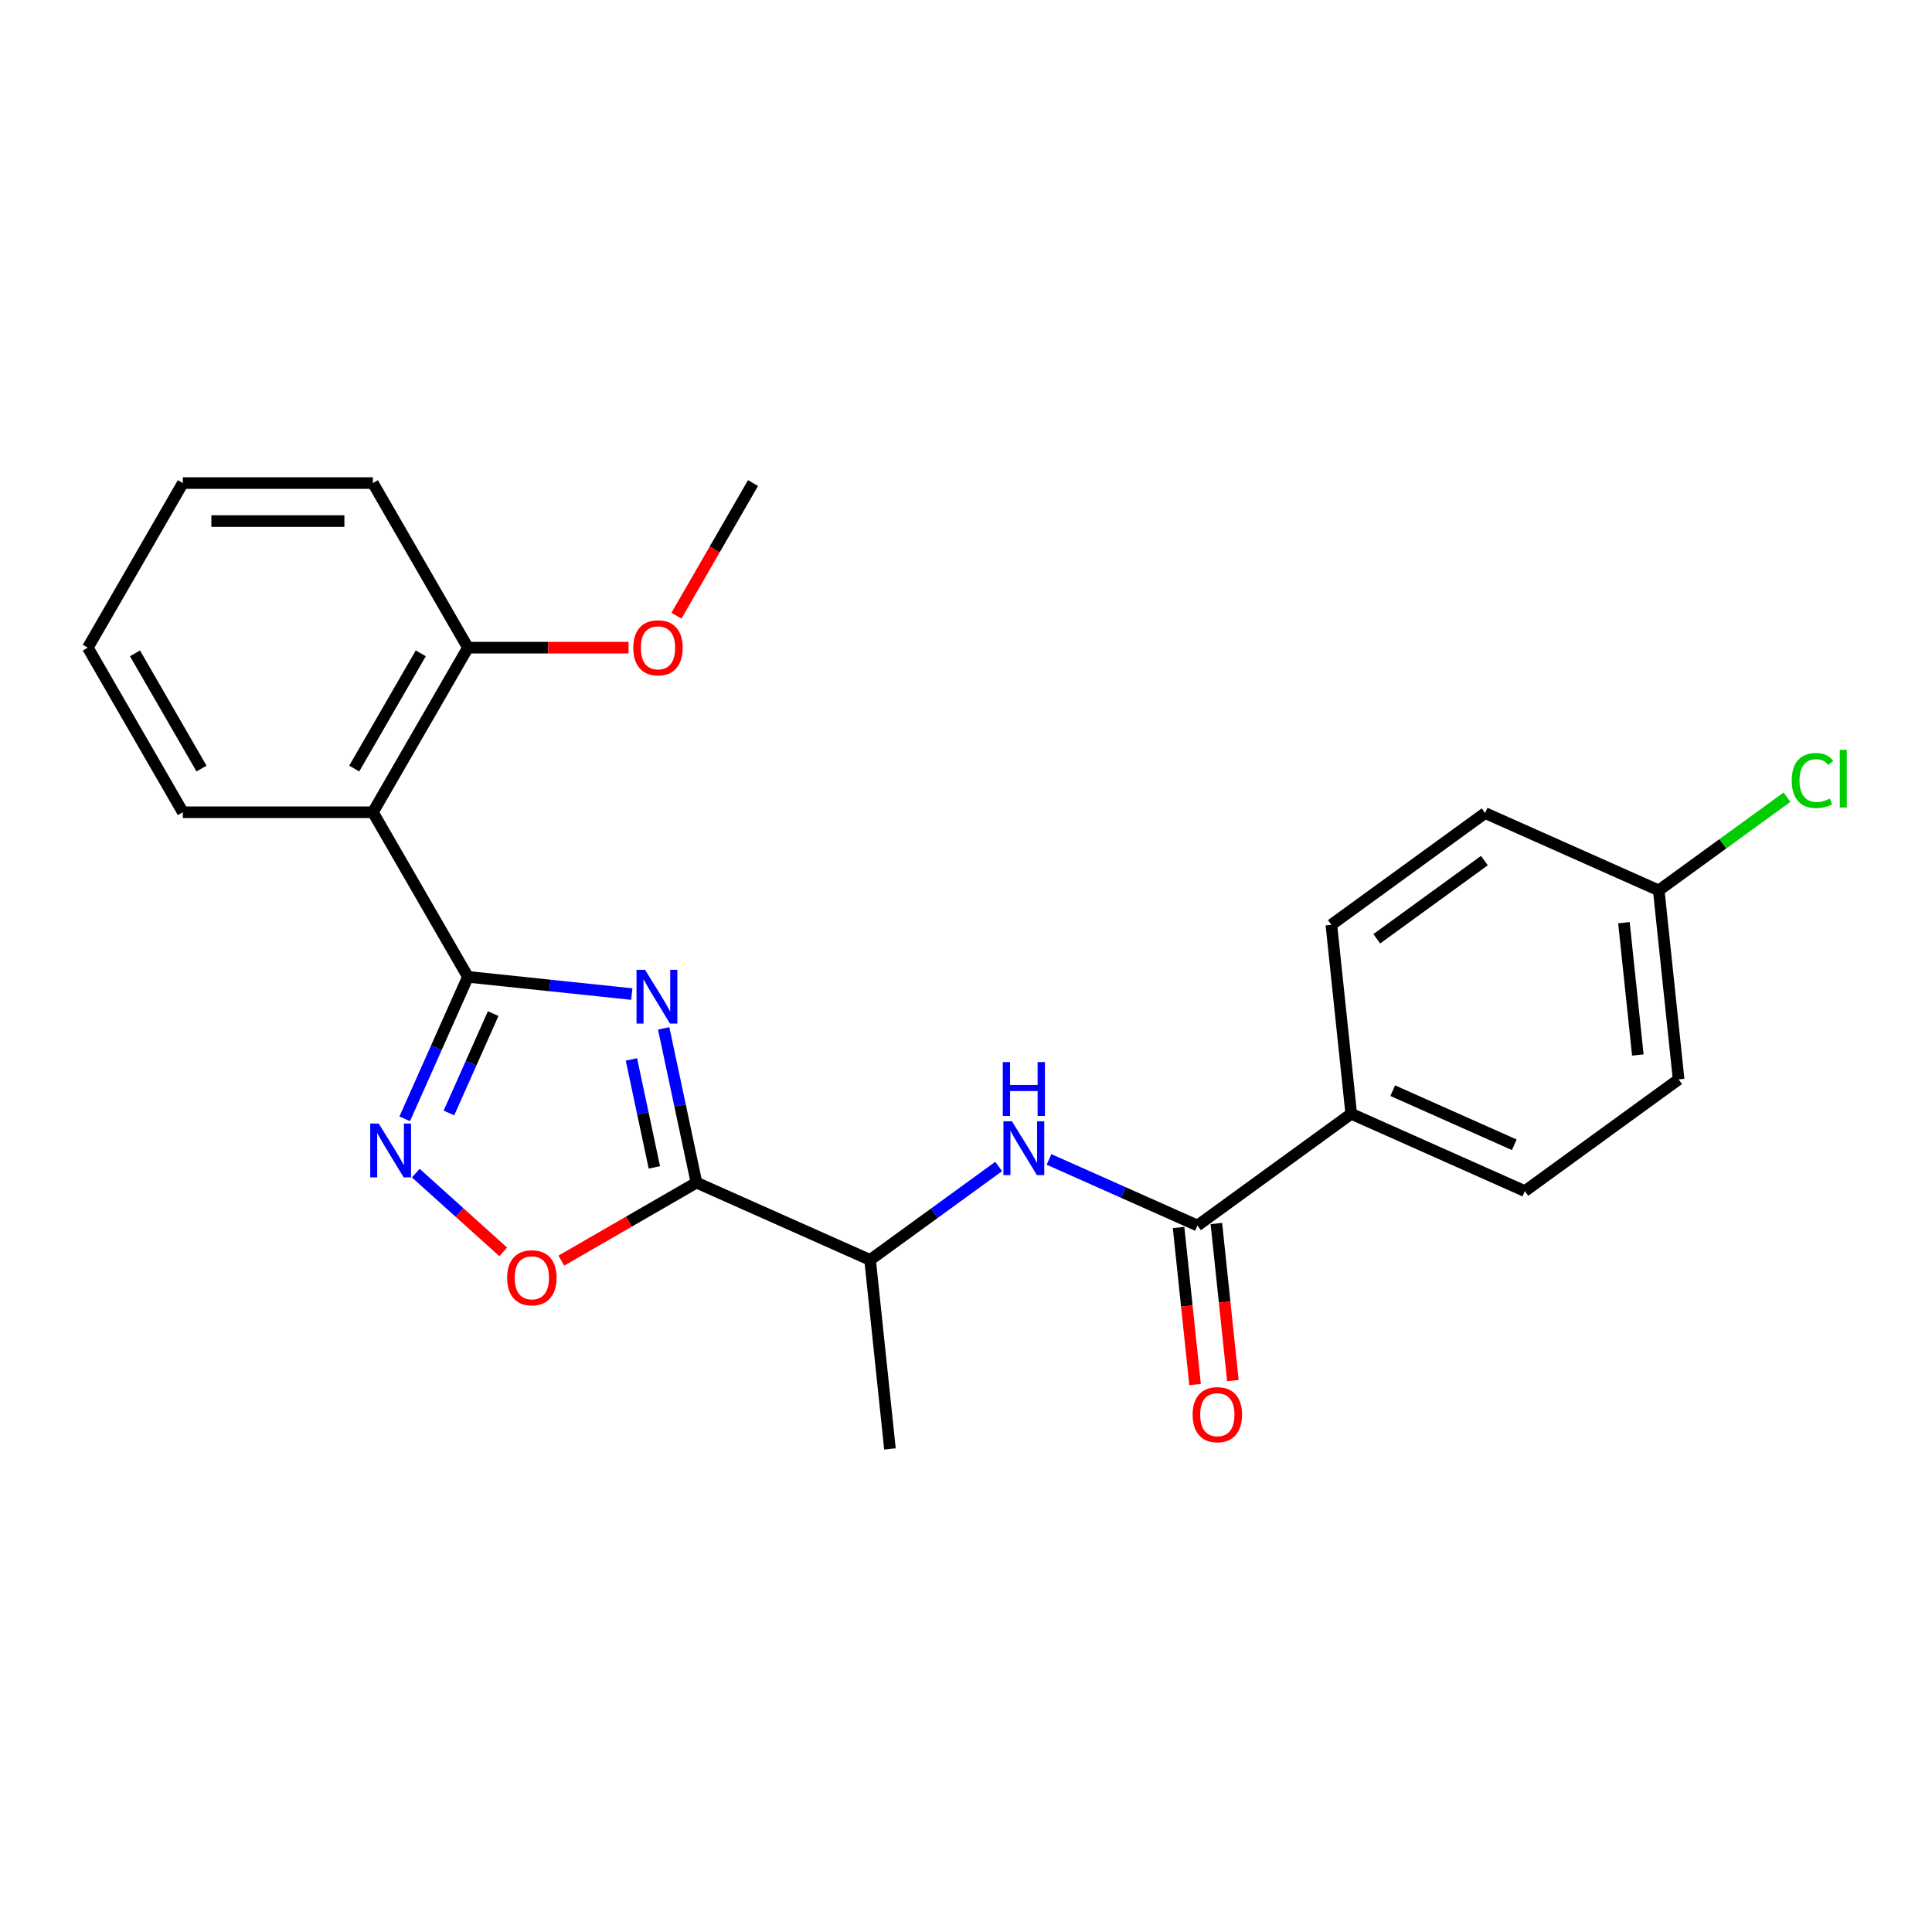 <?xml version='1.0' encoding='iso-8859-1'?>
<svg version='1.1' baseProfile='full'
              xmlns='http://www.w3.org/2000/svg'
                      xmlns:rdkit='http://www.rdkit.org/xml'
                      xmlns:xlink='http://www.w3.org/1999/xlink'
                  xml:space='preserve'
width='1000px' height='1000px' viewBox='0 0 1000 1000'>
<!-- END OF HEADER -->
<rect style='opacity:1.0;fill:#FFFFFF;stroke:none' width='1000' height='1000' x='0' y='0'> </rect>
<path class='bond-0' d='M 327.01,514.528 L 284.605,510.071' style='fill:none;fill-rule:evenodd;stroke:#0000FF;stroke-width:6px;stroke-linecap:butt;stroke-linejoin:miter;stroke-opacity:1' />
<path class='bond-0' d='M 284.605,510.071 L 242.2,505.614' style='fill:none;fill-rule:evenodd;stroke:#000000;stroke-width:6px;stroke-linecap:butt;stroke-linejoin:miter;stroke-opacity:1' />
<path class='bond-1' d='M 343.518,532.286 L 352.003,572.203' style='fill:none;fill-rule:evenodd;stroke:#0000FF;stroke-width:6px;stroke-linecap:butt;stroke-linejoin:miter;stroke-opacity:1' />
<path class='bond-1' d='M 352.003,572.203 L 360.487,612.12' style='fill:none;fill-rule:evenodd;stroke:#000000;stroke-width:6px;stroke-linecap:butt;stroke-linejoin:miter;stroke-opacity:1' />
<path class='bond-1' d='M 326.819,548.352 L 332.758,576.294' style='fill:none;fill-rule:evenodd;stroke:#0000FF;stroke-width:6px;stroke-linecap:butt;stroke-linejoin:miter;stroke-opacity:1' />
<path class='bond-1' d='M 332.758,576.294 L 338.697,604.236' style='fill:none;fill-rule:evenodd;stroke:#000000;stroke-width:6px;stroke-linecap:butt;stroke-linejoin:miter;stroke-opacity:1' />
<path class='bond-2' d='M 242.2,505.614 L 225.843,542.354' style='fill:none;fill-rule:evenodd;stroke:#000000;stroke-width:6px;stroke-linecap:butt;stroke-linejoin:miter;stroke-opacity:1' />
<path class='bond-2' d='M 225.843,542.354 L 209.485,579.093' style='fill:none;fill-rule:evenodd;stroke:#0000FF;stroke-width:6px;stroke-linecap:butt;stroke-linejoin:miter;stroke-opacity:1' />
<path class='bond-2' d='M 255.267,524.638 L 243.817,550.356' style='fill:none;fill-rule:evenodd;stroke:#000000;stroke-width:6px;stroke-linecap:butt;stroke-linejoin:miter;stroke-opacity:1' />
<path class='bond-2' d='M 243.817,550.356 L 232.366,576.074' style='fill:none;fill-rule:evenodd;stroke:#0000FF;stroke-width:6px;stroke-linecap:butt;stroke-linejoin:miter;stroke-opacity:1' />
<path class='bond-3' d='M 242.2,505.614 L 193.014,420.421' style='fill:none;fill-rule:evenodd;stroke:#000000;stroke-width:6px;stroke-linecap:butt;stroke-linejoin:miter;stroke-opacity:1' />
<path class='bond-4' d='M 360.487,612.12 L 325.515,632.312' style='fill:none;fill-rule:evenodd;stroke:#000000;stroke-width:6px;stroke-linecap:butt;stroke-linejoin:miter;stroke-opacity:1' />
<path class='bond-4' d='M 325.515,632.312 L 290.542,652.503' style='fill:none;fill-rule:evenodd;stroke:#FF0000;stroke-width:6px;stroke-linecap:butt;stroke-linejoin:miter;stroke-opacity:1' />
<path class='bond-7' d='M 360.487,612.12 L 450.356,652.132' style='fill:none;fill-rule:evenodd;stroke:#000000;stroke-width:6px;stroke-linecap:butt;stroke-linejoin:miter;stroke-opacity:1' />
<path class='bond-24' d='M 215.213,607.21 L 237.849,627.591' style='fill:none;fill-rule:evenodd;stroke:#0000FF;stroke-width:6px;stroke-linecap:butt;stroke-linejoin:miter;stroke-opacity:1' />
<path class='bond-24' d='M 237.849,627.591 L 260.484,647.972' style='fill:none;fill-rule:evenodd;stroke:#FF0000;stroke-width:6px;stroke-linecap:butt;stroke-linejoin:miter;stroke-opacity:1' />
<path class='bond-9' d='M 193.014,420.421 L 242.2,335.227' style='fill:none;fill-rule:evenodd;stroke:#000000;stroke-width:6px;stroke-linecap:butt;stroke-linejoin:miter;stroke-opacity:1' />
<path class='bond-9' d='M 183.353,397.804 L 217.784,338.169' style='fill:none;fill-rule:evenodd;stroke:#000000;stroke-width:6px;stroke-linecap:butt;stroke-linejoin:miter;stroke-opacity:1' />
<path class='bond-17' d='M 193.014,420.421 L 94.641,420.421' style='fill:none;fill-rule:evenodd;stroke:#000000;stroke-width:6px;stroke-linecap:butt;stroke-linejoin:miter;stroke-opacity:1' />
<path class='bond-5' d='M 619.809,634.322 L 581.387,617.215' style='fill:none;fill-rule:evenodd;stroke:#000000;stroke-width:6px;stroke-linecap:butt;stroke-linejoin:miter;stroke-opacity:1' />
<path class='bond-5' d='M 581.387,617.215 L 542.966,600.109' style='fill:none;fill-rule:evenodd;stroke:#0000FF;stroke-width:6px;stroke-linecap:butt;stroke-linejoin:miter;stroke-opacity:1' />
<path class='bond-8' d='M 619.809,634.322 L 699.395,576.5' style='fill:none;fill-rule:evenodd;stroke:#000000;stroke-width:6px;stroke-linecap:butt;stroke-linejoin:miter;stroke-opacity:1' />
<path class='bond-10' d='M 610.026,635.35 L 614.298,675.994' style='fill:none;fill-rule:evenodd;stroke:#000000;stroke-width:6px;stroke-linecap:butt;stroke-linejoin:miter;stroke-opacity:1' />
<path class='bond-10' d='M 614.298,675.994 L 618.569,716.638' style='fill:none;fill-rule:evenodd;stroke:#FF0000;stroke-width:6px;stroke-linecap:butt;stroke-linejoin:miter;stroke-opacity:1' />
<path class='bond-10' d='M 629.593,633.294 L 633.864,673.937' style='fill:none;fill-rule:evenodd;stroke:#000000;stroke-width:6px;stroke-linecap:butt;stroke-linejoin:miter;stroke-opacity:1' />
<path class='bond-10' d='M 633.864,673.937 L 638.136,714.581' style='fill:none;fill-rule:evenodd;stroke:#FF0000;stroke-width:6px;stroke-linecap:butt;stroke-linejoin:miter;stroke-opacity:1' />
<path class='bond-6' d='M 516.916,603.773 L 483.636,627.953' style='fill:none;fill-rule:evenodd;stroke:#0000FF;stroke-width:6px;stroke-linecap:butt;stroke-linejoin:miter;stroke-opacity:1' />
<path class='bond-6' d='M 483.636,627.953 L 450.356,652.132' style='fill:none;fill-rule:evenodd;stroke:#000000;stroke-width:6px;stroke-linecap:butt;stroke-linejoin:miter;stroke-opacity:1' />
<path class='bond-19' d='M 450.356,652.132 L 460.638,749.966' style='fill:none;fill-rule:evenodd;stroke:#000000;stroke-width:6px;stroke-linecap:butt;stroke-linejoin:miter;stroke-opacity:1' />
<path class='bond-11' d='M 699.395,576.5 L 789.263,616.512' style='fill:none;fill-rule:evenodd;stroke:#000000;stroke-width:6px;stroke-linecap:butt;stroke-linejoin:miter;stroke-opacity:1' />
<path class='bond-11' d='M 720.877,564.528 L 783.785,592.536' style='fill:none;fill-rule:evenodd;stroke:#000000;stroke-width:6px;stroke-linecap:butt;stroke-linejoin:miter;stroke-opacity:1' />
<path class='bond-12' d='M 699.395,576.5 L 689.112,478.666' style='fill:none;fill-rule:evenodd;stroke:#000000;stroke-width:6px;stroke-linecap:butt;stroke-linejoin:miter;stroke-opacity:1' />
<path class='bond-18' d='M 242.2,335.227 L 283.763,335.227' style='fill:none;fill-rule:evenodd;stroke:#000000;stroke-width:6px;stroke-linecap:butt;stroke-linejoin:miter;stroke-opacity:1' />
<path class='bond-18' d='M 283.763,335.227 L 325.326,335.227' style='fill:none;fill-rule:evenodd;stroke:#FF0000;stroke-width:6px;stroke-linecap:butt;stroke-linejoin:miter;stroke-opacity:1' />
<path class='bond-20' d='M 242.2,335.227 L 193.014,250.034' style='fill:none;fill-rule:evenodd;stroke:#000000;stroke-width:6px;stroke-linecap:butt;stroke-linejoin:miter;stroke-opacity:1' />
<path class='bond-14' d='M 789.263,616.512 L 868.848,558.689' style='fill:none;fill-rule:evenodd;stroke:#000000;stroke-width:6px;stroke-linecap:butt;stroke-linejoin:miter;stroke-opacity:1' />
<path class='bond-15' d='M 689.112,478.666 L 768.697,420.843' style='fill:none;fill-rule:evenodd;stroke:#000000;stroke-width:6px;stroke-linecap:butt;stroke-linejoin:miter;stroke-opacity:1' />
<path class='bond-15' d='M 712.614,485.909 L 768.324,445.434' style='fill:none;fill-rule:evenodd;stroke:#000000;stroke-width:6px;stroke-linecap:butt;stroke-linejoin:miter;stroke-opacity:1' />
<path class='bond-13' d='M 858.565,460.855 L 768.697,420.843' style='fill:none;fill-rule:evenodd;stroke:#000000;stroke-width:6px;stroke-linecap:butt;stroke-linejoin:miter;stroke-opacity:1' />
<path class='bond-16' d='M 858.565,460.855 L 891.757,436.74' style='fill:none;fill-rule:evenodd;stroke:#000000;stroke-width:6px;stroke-linecap:butt;stroke-linejoin:miter;stroke-opacity:1' />
<path class='bond-16' d='M 891.757,436.74 L 924.949,412.625' style='fill:none;fill-rule:evenodd;stroke:#00CC00;stroke-width:6px;stroke-linecap:butt;stroke-linejoin:miter;stroke-opacity:1' />
<path class='bond-26' d='M 858.565,460.855 L 868.848,558.689' style='fill:none;fill-rule:evenodd;stroke:#000000;stroke-width:6px;stroke-linecap:butt;stroke-linejoin:miter;stroke-opacity:1' />
<path class='bond-26' d='M 840.541,477.587 L 847.739,546.071' style='fill:none;fill-rule:evenodd;stroke:#000000;stroke-width:6px;stroke-linecap:butt;stroke-linejoin:miter;stroke-opacity:1' />
<path class='bond-22' d='M 94.641,420.421 L 45.455,335.227' style='fill:none;fill-rule:evenodd;stroke:#000000;stroke-width:6px;stroke-linecap:butt;stroke-linejoin:miter;stroke-opacity:1' />
<path class='bond-22' d='M 104.302,397.804 L 69.871,338.169' style='fill:none;fill-rule:evenodd;stroke:#000000;stroke-width:6px;stroke-linecap:butt;stroke-linejoin:miter;stroke-opacity:1' />
<path class='bond-21' d='M 350.126,318.681 L 369.943,284.357' style='fill:none;fill-rule:evenodd;stroke:#FF0000;stroke-width:6px;stroke-linecap:butt;stroke-linejoin:miter;stroke-opacity:1' />
<path class='bond-21' d='M 369.943,284.357 L 389.76,250.034' style='fill:none;fill-rule:evenodd;stroke:#000000;stroke-width:6px;stroke-linecap:butt;stroke-linejoin:miter;stroke-opacity:1' />
<path class='bond-25' d='M 193.014,250.034 L 94.641,250.034' style='fill:none;fill-rule:evenodd;stroke:#000000;stroke-width:6px;stroke-linecap:butt;stroke-linejoin:miter;stroke-opacity:1' />
<path class='bond-25' d='M 178.258,269.708 L 109.397,269.708' style='fill:none;fill-rule:evenodd;stroke:#000000;stroke-width:6px;stroke-linecap:butt;stroke-linejoin:miter;stroke-opacity:1' />
<path class='bond-23' d='M 45.455,335.227 L 94.641,250.034' style='fill:none;fill-rule:evenodd;stroke:#000000;stroke-width:6px;stroke-linecap:butt;stroke-linejoin:miter;stroke-opacity:1' />
<path  class='atom-0' d='M 333.876 501.967
L 343.005 516.723
Q 343.91 518.179, 345.366 520.816
Q 346.822 523.452, 346.901 523.609
L 346.901 501.967
L 350.6 501.967
L 350.6 529.827
L 346.783 529.827
L 336.985 513.693
Q 335.844 511.805, 334.624 509.64
Q 333.444 507.476, 333.089 506.807
L 333.089 529.827
L 329.469 529.827
L 329.469 501.967
L 333.876 501.967
' fill='#0000FF'/>
<path  class='atom-3' d='M 196.03 581.553
L 205.159 596.309
Q 206.064 597.765, 207.52 600.401
Q 208.976 603.037, 209.055 603.195
L 209.055 581.553
L 212.754 581.553
L 212.754 609.412
L 208.937 609.412
L 199.139 593.279
Q 197.998 591.39, 196.778 589.226
Q 195.598 587.062, 195.243 586.393
L 195.243 609.412
L 191.623 609.412
L 191.623 581.553
L 196.03 581.553
' fill='#0000FF'/>
<path  class='atom-5' d='M 262.505 661.385
Q 262.505 654.696, 265.811 650.958
Q 269.116 647.22, 275.294 647.22
Q 281.472 647.22, 284.777 650.958
Q 288.082 654.696, 288.082 661.385
Q 288.082 668.154, 284.738 672.01
Q 281.393 675.827, 275.294 675.827
Q 269.155 675.827, 265.811 672.01
Q 262.505 668.193, 262.505 661.385
M 275.294 672.679
Q 279.544 672.679, 281.826 669.846
Q 284.147 666.973, 284.147 661.385
Q 284.147 655.916, 281.826 653.161
Q 279.544 650.368, 275.294 650.368
Q 271.044 650.368, 268.723 653.122
Q 266.44 655.877, 266.44 661.385
Q 266.44 667.012, 268.723 669.846
Q 271.044 672.679, 275.294 672.679
' fill='#FF0000'/>
<path  class='atom-7' d='M 523.783 580.38
L 532.912 595.136
Q 533.817 596.592, 535.273 599.229
Q 536.729 601.865, 536.807 602.022
L 536.807 580.38
L 540.506 580.38
L 540.506 608.24
L 536.689 608.24
L 526.891 592.106
Q 525.75 590.218, 524.53 588.053
Q 523.35 585.889, 522.996 585.22
L 522.996 608.24
L 519.376 608.24
L 519.376 580.38
L 523.783 580.38
' fill='#0000FF'/>
<path  class='atom-7' d='M 519.041 549.735
L 522.819 549.735
L 522.819 561.579
L 537.063 561.579
L 537.063 549.735
L 540.841 549.735
L 540.841 577.594
L 537.063 577.594
L 537.063 564.727
L 522.819 564.727
L 522.819 577.594
L 519.041 577.594
L 519.041 549.735
' fill='#0000FF'/>
<path  class='atom-11' d='M 617.303 732.235
Q 617.303 725.545, 620.609 721.807
Q 623.914 718.069, 630.092 718.069
Q 636.27 718.069, 639.575 721.807
Q 642.88 725.545, 642.88 732.235
Q 642.88 739.003, 639.536 742.859
Q 636.191 746.676, 630.092 746.676
Q 623.953 746.676, 620.609 742.859
Q 617.303 739.042, 617.303 732.235
M 630.092 743.528
Q 634.342 743.528, 636.624 740.695
Q 638.945 737.822, 638.945 732.235
Q 638.945 726.765, 636.624 724.011
Q 634.342 721.217, 630.092 721.217
Q 625.842 721.217, 623.521 723.971
Q 621.238 726.726, 621.238 732.235
Q 621.238 737.862, 623.521 740.695
Q 625.842 743.528, 630.092 743.528
' fill='#FF0000'/>
<path  class='atom-17' d='M 927.408 403.997
Q 927.408 397.072, 930.635 393.452
Q 933.901 389.792, 940.079 389.792
Q 945.824 389.792, 948.893 393.845
L 946.296 395.97
Q 944.053 393.019, 940.079 393.019
Q 935.868 393.019, 933.626 395.852
Q 931.422 398.646, 931.422 403.997
Q 931.422 409.506, 933.704 412.339
Q 936.026 415.172, 940.512 415.172
Q 943.581 415.172, 947.162 413.323
L 948.263 416.274
Q 946.808 417.219, 944.604 417.769
Q 942.4 418.32, 939.961 418.32
Q 933.901 418.32, 930.635 414.622
Q 927.408 410.923, 927.408 403.997
' fill='#00CC00'/>
<path  class='atom-17' d='M 952.277 388.1
L 955.897 388.1
L 955.897 417.966
L 952.277 417.966
L 952.277 388.1
' fill='#00CC00'/>
<path  class='atom-19' d='M 327.785 335.306
Q 327.785 328.617, 331.09 324.878
Q 334.396 321.14, 340.573 321.14
Q 346.751 321.14, 350.057 324.878
Q 353.362 328.617, 353.362 335.306
Q 353.362 342.074, 350.017 345.93
Q 346.673 349.747, 340.573 349.747
Q 334.435 349.747, 331.09 345.93
Q 327.785 342.113, 327.785 335.306
M 340.573 346.599
Q 344.823 346.599, 347.105 343.766
Q 349.427 340.894, 349.427 335.306
Q 349.427 329.836, 347.105 327.082
Q 344.823 324.288, 340.573 324.288
Q 336.324 324.288, 334.002 327.043
Q 331.72 329.797, 331.72 335.306
Q 331.72 340.933, 334.002 343.766
Q 336.324 346.599, 340.573 346.599
' fill='#FF0000'/>
</svg>
